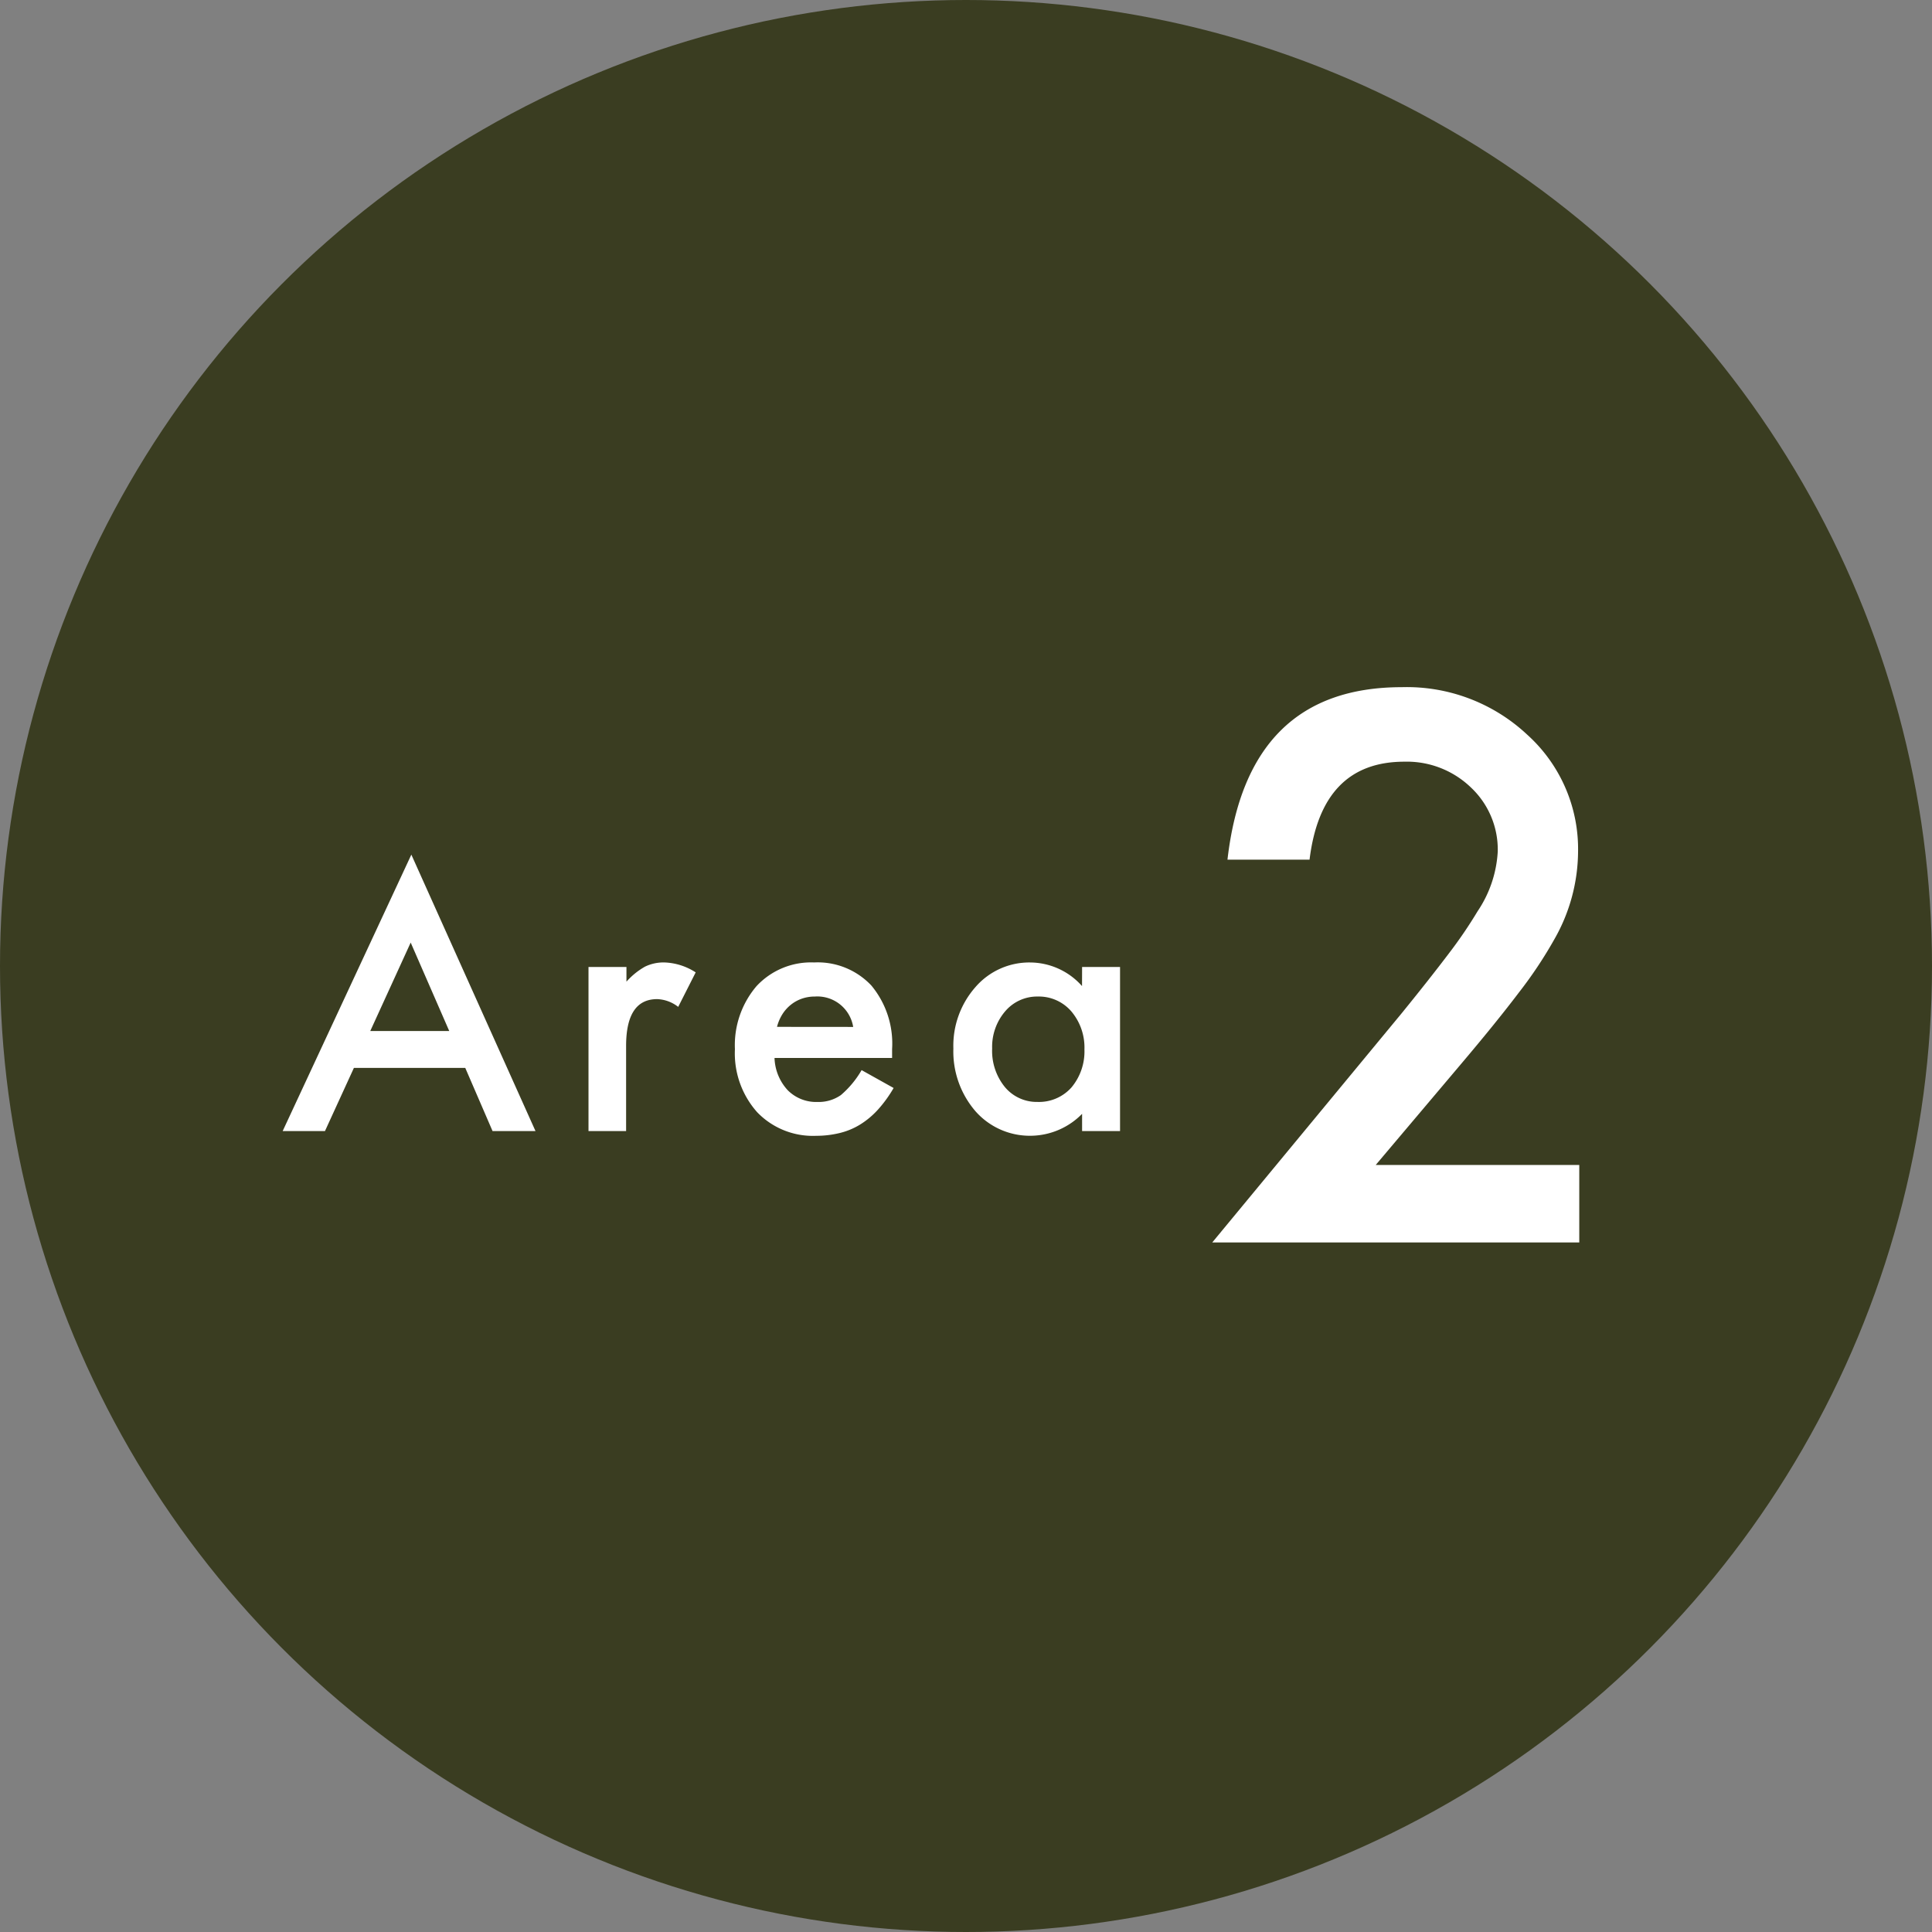 <svg xmlns="http://www.w3.org/2000/svg" width="56" height="56" viewBox="0 0 56 56">
  <rect x="0" y="0" width="56" height="56" fill="#808080" stroke="none"/>
  <g id="グループ_6313" data-name="グループ 6313" transform="translate(-22 -11668.264)">
    <g id="グループ_6263" data-name="グループ 6263" transform="translate(-626.014 10348.455)">
      <circle id="楕円形_170" data-name="楕円形 170" cx="28" cy="28" r="28" transform="translate(648.014 1319.809)" fill="#3a3d21"/>
      <path id="パス_152888" data-name="パス 152888" d="M-7.172-1.831H-10.4L-11.239,0h-1.226l3.73-8.013L-5.136,0H-6.381ZM-7.636-2.9-8.754-5.464-9.926-2.9ZM-3.6-4.756h1.1v.425a2.1,2.1,0,0,1,.537-.435A1.232,1.232,0,0,1-1.4-4.888,1.774,1.774,0,0,1-.493-4.6L-1-3.6a1.049,1.049,0,0,0-.61-.225q-.9,0-.9,1.357V0H-3.6ZM5.2-2.119H1.792a1.444,1.444,0,0,0,.381.933,1.161,1.161,0,0,0,.864.342,1.124,1.124,0,0,0,.679-.2,2.779,2.779,0,0,0,.6-.723l.928.518a3.691,3.691,0,0,1-.454.627,2.414,2.414,0,0,1-.513.43,2.056,2.056,0,0,1-.591.247A2.876,2.876,0,0,1,3,.137,2.239,2.239,0,0,1,1.289-.547,2.564,2.564,0,0,1,.644-2.373,2.635,2.635,0,0,1,1.269-4.2a2.155,2.155,0,0,1,1.67-.688,2.136,2.136,0,0,1,1.66.669A2.631,2.631,0,0,1,5.2-2.378Zm-1.128-.9A1.052,1.052,0,0,0,2.963-3.9a1.138,1.138,0,0,0-.376.061,1.076,1.076,0,0,0-.32.176,1.114,1.114,0,0,0-.247.276,1.282,1.282,0,0,0-.156.366Zm6.635-1.738h1.1V0h-1.1V-.5a2.107,2.107,0,0,1-1.46.635A2.1,2.1,0,0,1,7.616-.576a2.651,2.651,0,0,1-.64-1.816,2.569,2.569,0,0,1,.64-1.782,2.062,2.062,0,0,1,1.6-.713,2.022,2.022,0,0,1,1.489.684ZM8.1-2.393a1.657,1.657,0,0,0,.366,1.113,1.2,1.2,0,0,0,.947.435,1.261,1.261,0,0,0,.986-.42,1.626,1.626,0,0,0,.376-1.1,1.626,1.626,0,0,0-.376-1.1A1.243,1.243,0,0,0,9.423-3.9a1.214,1.214,0,0,0-.947.43A1.584,1.584,0,0,0,8.1-2.393Z" transform="translate(668.672 1352.594)" fill="#fff"/>
      <path id="パス_152889" data-name="パス 152889" d="M-1.22-2.246h5.9V0H-5.958l5.5-6.655Q.349-7.649.9-8.377A13.1,13.1,0,0,0,1.733-9.6a3.43,3.43,0,0,0,.584-1.733,2.47,2.47,0,0,0-.779-1.856A2.675,2.675,0,0,0-.39-13.935q-2.4,0-2.748,2.84H-5.517q.574-5,5.055-5a5.106,5.106,0,0,1,3.63,1.374,4.463,4.463,0,0,1,1.477,3.4,5.172,5.172,0,0,1-.687,2.533,12.408,12.408,0,0,1-1.02,1.533q-.672.887-1.7,2.1Z" transform="translate(689.11 1355.822)" fill="#fff"/>
    </g>
  </g>
</svg>
